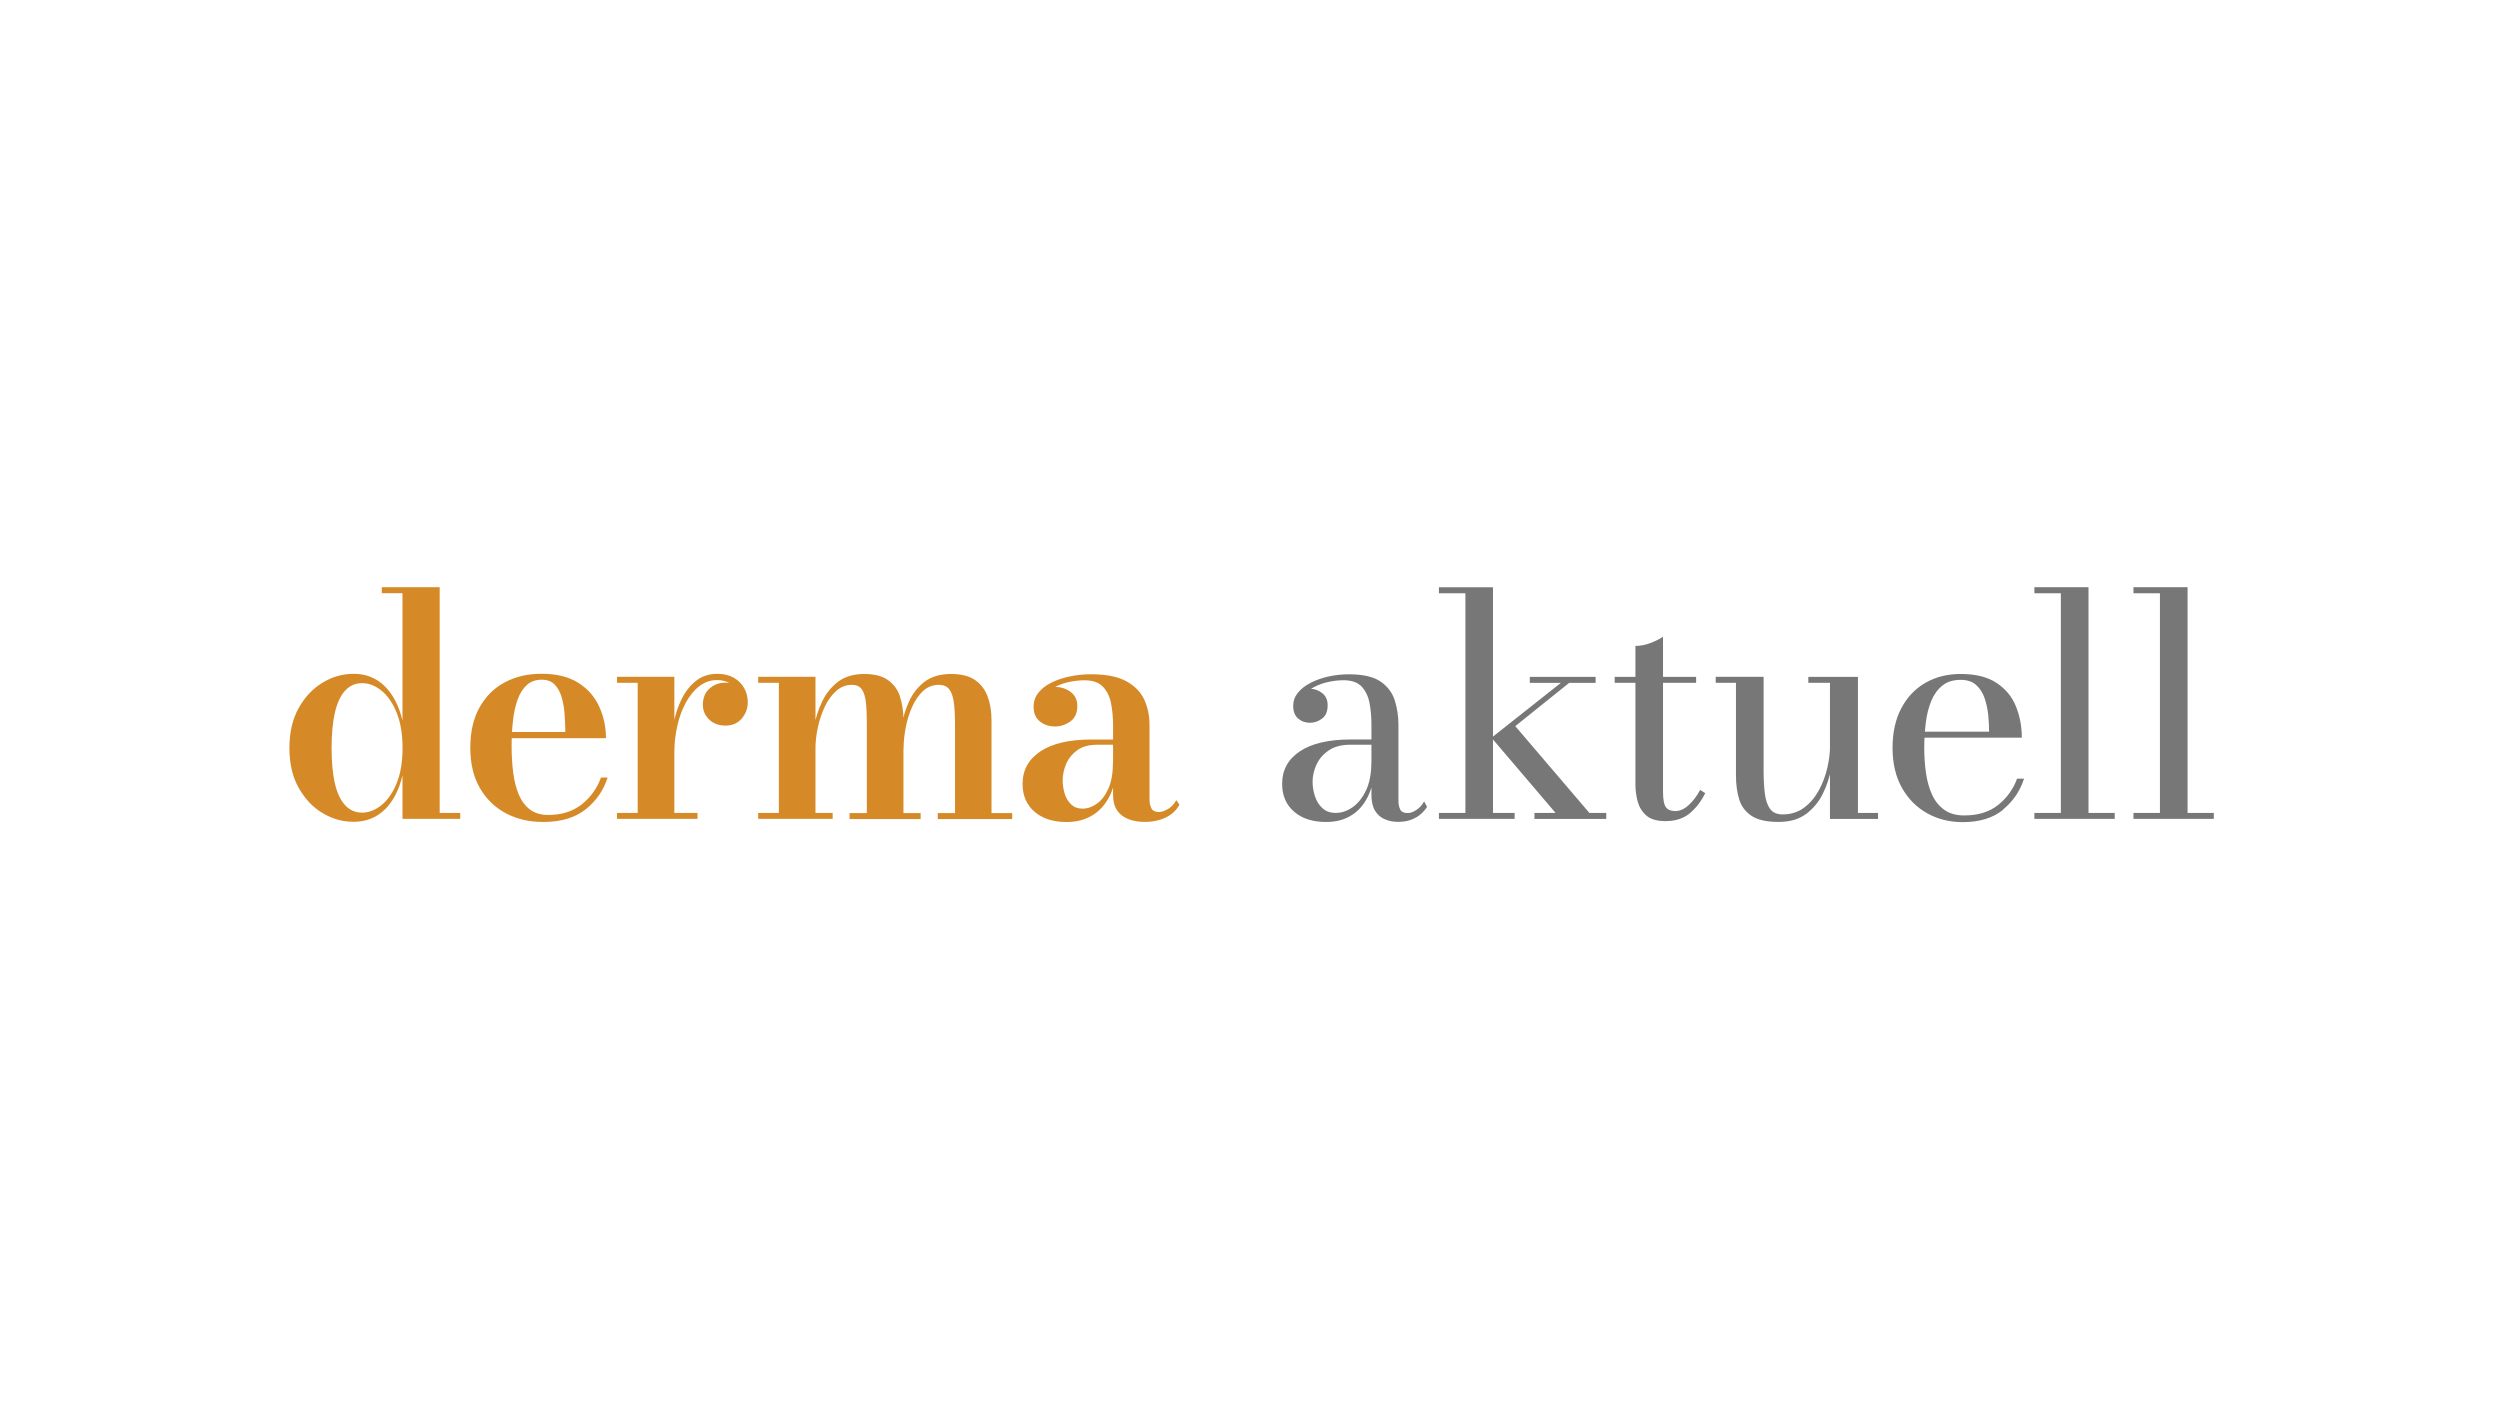 <?xml version="1.0" encoding="UTF-8"?>
<svg xmlns="http://www.w3.org/2000/svg" id="Ebene_1" data-name="Ebene 1" viewBox="0 0 463 261">
  <defs>
    <style>
      .cls-1 {
        fill: #777;
      }

      .cls-2 {
        fill: #d68a27;
      }
    </style>
  </defs>
  <path class="cls-1" d="M262.2,151.44c.9-.53,1.59-1.2,2.09-2l-.54-1.03c-.33.63-.79,1.15-1.39,1.56-.6.41-1.15.61-1.65.61-.71,0-1.17-.22-1.39-.66s-.33-.97-.33-1.61v-14.07c0-1.54-.22-3.04-.66-4.47s-1.31-2.61-2.61-3.52-3.27-1.37-5.9-1.37c-1.3,0-2.56.14-3.79.41-1.23.28-2.34.67-3.32,1.18-.99.51-1.76,1.11-2.34,1.83s-.87,1.52-.87,2.42c0,1.03.3,1.81.9,2.34.6.53,1.34.8,2.22.8.78,0,1.52-.25,2.22-.77.7-.52,1.04-1.34,1.04-2.49,0-.97-.34-1.72-1.02-2.25-.68-.52-1.42-.79-2.25-.79-.76,0-1.46.28-2.11.84s-.96,1.33-.96,2.3h1.34c0-.8.25-1.49.75-2.09.49-.59,1.14-1.08,1.93-1.47.79-.39,1.65-.68,2.57-.87.92-.19,1.82-.29,2.68-.29,1.53,0,2.65.4,3.39,1.2.73.8,1.22,1.83,1.45,3.09.23,1.26.34,2.57.34,3.95v12.99c0,1.24.23,2.23.68,2.96.46.73,1.06,1.26,1.82,1.57.75.32,1.57.47,2.47.47,1.26,0,2.34-.27,3.23-.8h0v.02ZM250.55,150.84c1.34-.94,2.35-2.23,3.04-3.89.7-1.66,1.04-3.58,1.04-5.75h-.66c0,2.08-.33,3.81-.99,5.19s-1.49,2.42-2.5,3.12c-1.01.7-2.04,1.04-3.09,1.04s-1.83-.29-2.46-.86c-.63-.57-1.09-1.3-1.39-2.18-.29-.87-.45-1.8-.45-2.75,0-1.05.24-2.1.72-3.15.48-1.05,1.23-1.92,2.26-2.63,1.03-.71,2.38-1.06,4.06-1.06h6.49v-.97h-6.49c-4.06,0-7.19.73-9.39,2.19-2.19,1.46-3.29,3.47-3.29,6.02,0,2.18.74,3.89,2.22,5.17s3.46,1.9,5.94,1.9c1.95,0,3.58-.47,4.92-1.4h0l.02.02ZM280.51,151.67v-1.11h-4.01v-41.8h-10.01v1.11h4.9v40.68h-4.9v1.11h14.02ZM297.48,151.67v-1.11h-3.12l-13.73-16.08,9.98-8.01h4.9v-1.11h-12.19v1.11h5.75l-12.84,10.16,11.87,13.93h-3.92v1.11h13.3,0ZM312.92,150.64c1.16-.95,2.12-2.2,2.89-3.75l-.95-.6c-.52,1.01-1.18,1.92-2.02,2.72-.83.8-1.69,1.2-2.59,1.2-.8,0-1.38-.24-1.73-.72s-.53-1.43-.53-2.86v-28.72c-.57.42-1.36.81-2.34,1.18-.99.37-1.92.54-2.77.54v25.66c0,1.05.14,2.09.41,3.13.28,1.04.81,1.91,1.61,2.61.79.7,1.97,1.04,3.54,1.04,1.83,0,3.33-.48,4.49-1.43h0ZM314.12,126.46v-1.11h-15.08v1.11h15.08ZM334.46,150.77c1.33-.99,2.36-2.23,3.11-3.74.75-1.51,1.26-3.07,1.56-4.68.29-1.61.45-3.04.45-4.31l-.66.14c0,1.22-.17,2.56-.5,4.02s-.86,2.85-1.56,4.15c-.71,1.3-1.61,2.38-2.73,3.22-1.11.84-2.45,1.26-3.99,1.26-1.05,0-1.82-.34-2.32-1.02-.49-.68-.82-1.62-.97-2.83s-.23-2.61-.23-4.22v-17.42h-8.87v1.11h3.75v17.13c0,1.66.19,3.14.59,4.43.39,1.3,1.15,2.32,2.29,3.08,1.14.76,2.81,1.13,5.02,1.13,2.06,0,3.75-.49,5.08-1.47h0ZM347.81,151.67v-1.11h-3.72v-25.21h-9.19v1.11h4.01v25.21h8.9,0ZM370.93,149.96c1.87-1.53,3.18-3.44,3.92-5.75h-1.29c-.72,1.96-1.9,3.59-3.52,4.88s-3.71,1.93-6.26,1.93c-1.49,0-2.71-.34-3.68-1.03-.96-.68-1.72-1.61-2.26-2.77s-.92-2.5-1.14-3.99c-.22-1.49-.33-3.07-.33-4.7s.1-3.21.29-4.72.53-2.85,1.03-4.04c.49-1.18,1.18-2.12,2.06-2.82.87-.7,2-1.04,3.38-1.04,1.2,0,2.15.32,2.85.95.7.63,1.22,1.44,1.56,2.42.34.99.56,2.03.68,3.13.1,1.1.16,2.14.16,3.09h-14.02v1.11h20.08c0-2.08-.37-4.01-1.1-5.81-.73-1.8-1.92-3.23-3.58-4.33s-3.85-1.65-6.62-1.65c-2.46,0-4.64.54-6.54,1.63s-3.39,2.65-4.47,4.7c-1.09,2.05-1.63,4.51-1.63,7.37s.58,5.32,1.73,7.37c1.15,2.05,2.71,3.62,4.67,4.72s4.16,1.65,6.6,1.65c3.11,0,5.59-.76,7.47-2.29h-.02ZM376.77,108.76v1.11h4.9v40.68h-4.9v1.11h14.88v-1.11h-4.86v-41.8h-10.01ZM395.12,108.76v1.11h4.9v40.68h-4.9v1.11h14.88v-1.11h-4.86v-41.8h-10.01Z"></path>
  <path class="cls-2" d="M71.28,149.92c1.54-1.53,2.63-3.63,3.26-6.33v8.07h10.7v-1.11h-3.81v-41.8h-10.72v1.11h3.83v23.6c-.63-2.69-1.72-4.81-3.26-6.35s-3.48-2.32-5.81-2.32c-2.02,0-3.94.55-5.75,1.65s-3.28,2.67-4.42,4.72c-1.14,2.05-1.7,4.51-1.7,7.37s.56,5.31,1.7,7.35,2.61,3.61,4.42,4.69c1.81,1.09,3.73,1.63,5.75,1.63,2.33,0,4.26-.76,5.81-2.29h0v.02ZM63.94,149.15c-.85-.9-1.49-2.23-1.9-3.99-.42-1.76-.63-3.97-.63-6.62s.21-4.86.63-6.64c.42-1.77,1.06-3.12,1.9-4.02.85-.91,1.89-1.36,3.13-1.36s2.43.46,3.58,1.39c1.14.92,2.08,2.28,2.81,4.08s1.09,3.97,1.09,6.55-.37,4.75-1.09,6.52c-.72,1.77-1.66,3.12-2.81,4.05-1.14.92-2.34,1.39-3.58,1.39s-2.28-.45-3.13-1.34h0ZM108.48,149.88c1.96-1.57,3.31-3.54,4.05-5.88h-1.23c-.72,2-1.92,3.66-3.56,4.97-1.65,1.3-3.71,1.96-6.19,1.96-1.37,0-2.5-.33-3.39-1s-1.58-1.58-2.07-2.75c-.49-1.16-.84-2.51-1.04-4.05s-.3-3.19-.3-4.97c0-1.64.08-3.19.25-4.67.16-1.47.45-2.77.86-3.92s.98-2.04,1.7-2.7,1.65-.99,2.77-.99c1.01,0,1.8.3,2.39.9.58.6,1.02,1.39,1.3,2.36s.47,2.03.54,3.16c.08,1.14.13,2.23.14,3.27h-13.76v1.14h21.28c0-2.08-.41-4.03-1.25-5.85-.83-1.82-2.11-3.29-3.86-4.4s-4.01-1.68-6.79-1.68c-2.59,0-4.88.53-6.87,1.61-1.99,1.06-3.54,2.62-4.67,4.67-1.13,2.04-1.68,4.52-1.68,7.44s.59,5.4,1.77,7.44c1.18,2.04,2.79,3.6,4.82,4.68,2.03,1.08,4.33,1.61,6.91,1.61,3.3,0,5.93-.79,7.88-2.36h0ZM124.89,139.42c0-1.73.18-3.42.56-5.04.37-1.62.91-3.07,1.61-4.33.7-1.27,1.53-2.27,2.5-3s2.04-1.1,3.2-1.1c.9,0,1.68.18,2.38.56.68.37,1.22.87,1.61,1.49s.59,1.3.59,2.04h1.11c0-.65-.17-1.25-.53-1.79s-.84-.99-1.46-1.32-1.32-.5-2.11-.5c-1.16,0-2.15.37-2.96,1.1-.81.73-1.22,1.73-1.22,2.99,0,1.06.39,1.98,1.16,2.73s1.79,1.13,3.04,1.13,2.23-.43,2.99-1.29c.75-.86,1.13-1.88,1.13-3.06,0-.9-.21-1.75-.64-2.54-.43-.8-1.06-1.45-1.9-1.95-.84-.49-1.87-.75-3.09-.75-1.51,0-2.81.41-3.89,1.25-1.09.83-1.99,1.95-2.69,3.35-.71,1.4-1.22,2.97-1.56,4.7-.33,1.73-.5,3.51-.5,5.32h.68ZM114.27,125.35v1.11h3.83v24.09h-3.83v1.11h14.91v-1.11h-4.29v-25.21h-10.62ZM140.42,125.35v1.11h3.83v24.09h-3.83v1.11h13.79v-1.11h-3.18v-25.21h-10.62,0ZM166.68,128.97c-.44-1.29-1.19-2.3-2.26-3.04-1.06-.75-2.54-1.11-4.4-1.11s-3.51.47-4.76,1.4c-1.25.94-2.23,2.14-2.95,3.61s-1.22,3.01-1.52,4.62c-.29,1.61-.45,3.08-.45,4.39l.68-.11c0-1.24.14-2.55.43-3.93.29-1.38.72-2.68,1.29-3.89.57-1.21,1.28-2.19,2.13-2.95.85-.76,1.82-1.13,2.9-1.13.8,0,1.4.26,1.8.79.4.52.66,1.33.79,2.4.13,1.08.18,2.42.18,4.02v16.54h-3.2v1.11h13.16v-1.11h-3.18v-17.17c0-1.66-.22-3.13-.66-4.42h0ZM182.9,128.97c-.48-1.29-1.26-2.3-2.34-3.04-1.09-.75-2.57-1.11-4.47-1.11s-3.57.47-4.81,1.4c-1.24.94-2.2,2.14-2.89,3.61-.68,1.47-1.15,3.01-1.4,4.62-.25,1.61-.37,3.08-.37,4.39l.72-.11c0-1.24.13-2.55.39-3.93.25-1.38.66-2.68,1.2-3.89.54-1.21,1.22-2.19,2.04-2.95.82-.76,1.8-1.13,2.92-1.13.82,0,1.45.26,1.88.79s.72,1.33.87,2.4c.15,1.08.23,2.42.23,4.02v16.54h-3.2v1.11h13.79v-1.11h-3.83v-17.17c0-1.66-.24-3.13-.72-4.42h0ZM215.97,151.37c1.14-.58,1.96-1.37,2.47-2.36l-.6-.83c-.37.71-.87,1.25-1.5,1.63-.64.38-1.2.57-1.68.57-.71,0-1.18-.22-1.41-.66s-.36-.97-.36-1.61v-13.88c0-1.68-.33-3.23-.97-4.65-.65-1.42-1.76-2.56-3.33-3.42s-3.76-1.29-6.56-1.29c-1.3,0-2.57.13-3.83.39-1.26.25-2.4.64-3.42,1.13-1.02.49-1.84,1.12-2.45,1.88-.61.76-.91,1.63-.91,2.61,0,1.16.37,2.07,1.13,2.7s1.7.96,2.85.96c1.03,0,1.97-.31,2.83-.93s1.29-1.57,1.29-2.85c0-1.14-.42-2.02-1.26-2.63-.84-.61-1.8-.91-2.86-.91s-1.94.33-2.73,1-1.18,1.56-1.18,2.66h1.34c0-.87.25-1.62.77-2.23s1.18-1.11,1.99-1.52,1.68-.69,2.61-.87c.92-.18,1.8-.27,2.65-.27,1.53,0,2.66.4,3.42,1.2s1.26,1.83,1.5,3.09.37,2.57.37,3.95v12.96c0,1.2.25,2.18.77,2.92.52.75,1.22,1.28,2.11,1.61s1.88.5,2.96.5c1.54,0,2.88-.29,4.02-.87h0ZM202.52,150.87c1.38-.91,2.44-2.2,3.18-3.85.73-1.65,1.1-3.58,1.1-5.79h-.68c0,1.92-.28,3.52-.83,4.78-.56,1.26-1.26,2.2-2.13,2.82s-1.75.93-2.65.93-1.56-.25-2.11-.76c-.54-.51-.95-1.15-1.2-1.95-.25-.79-.39-1.65-.39-2.56,0-.99.21-1.99.64-3s1.11-1.85,2.04-2.54c.94-.68,2.16-1.02,3.69-1.02h5.58v-.97h-6.67c-4.06,0-7.19.73-9.4,2.19-2.2,1.46-3.31,3.47-3.31,6.02,0,2.18.74,3.89,2.22,5.17s3.46,1.9,5.94,1.9c1.92,0,3.58-.46,4.97-1.37h0Z"></path>
</svg>

